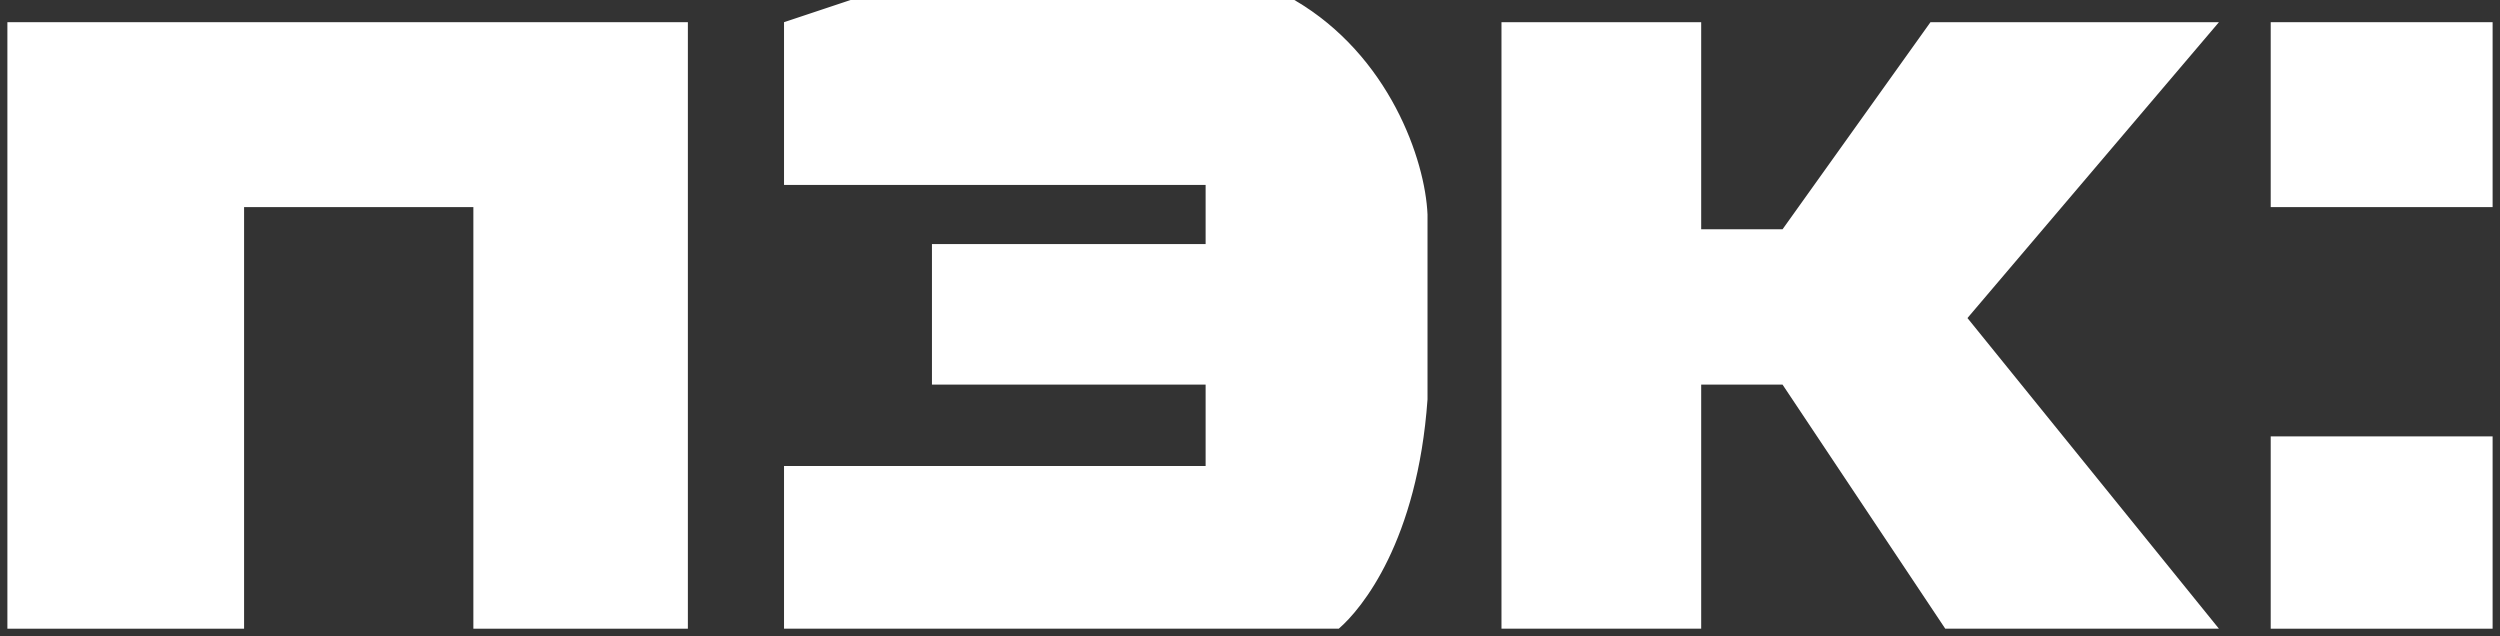 <?xml version="1.0" encoding="UTF-8"?> <svg xmlns="http://www.w3.org/2000/svg" width="169" height="43" viewBox="0 0 169 43" fill="none"><rect x="0" y="0" width="169" height="43" fill="#333333" stroke="none"/> <path d="M46.5 1.5H0.5V42.5H16.5V14H32V42.5H46.5V1.5Z" fill="white"></path> <path d="M57.5 0L53 1.5V12.5H81.5V16.5H63V26H81.5V31.5H53V42.5H90.5C92.075 41.143 95.82 36.556 96.5 27V14.5C96.347 10.816 93.919 3.747 87.5 0H57.5Z" fill="white"></path> <path d="M101.5 42.5V1.5H115V15.5H120.5L130.5 1.5H150L133 21.5L150 42.5H131.5L120.5 26H115V42.5H101.5Z" fill="white"></path> <path d="M153.5 14V1.5H168.5V14H153.5Z" fill="white"></path> <path d="M153.5 42.5V29.5H168.5V42.5H153.5Z" fill="white"></path> </svg> 